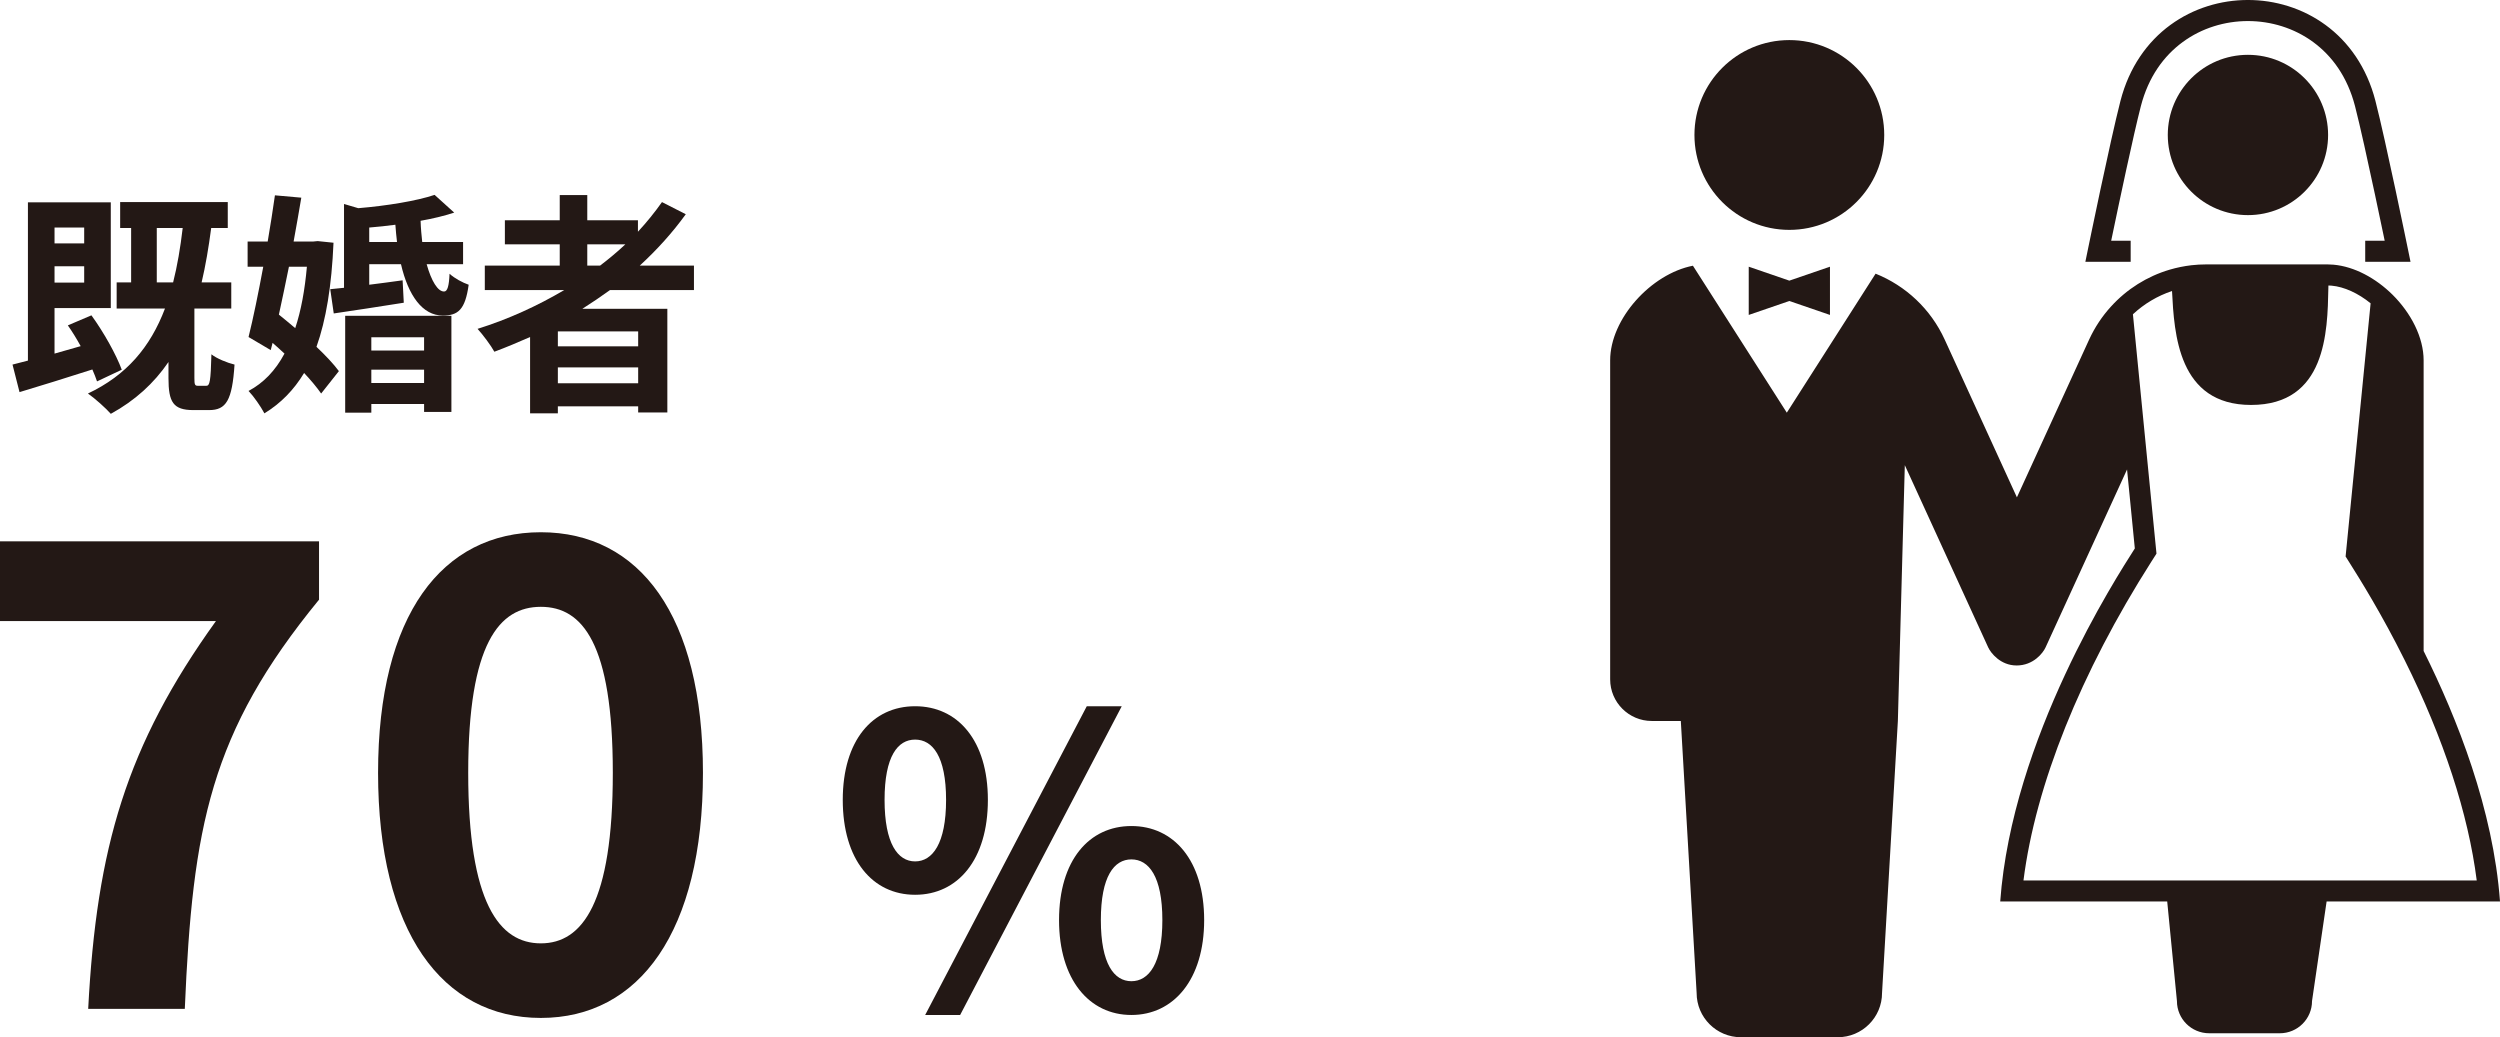 <?xml version="1.0" encoding="UTF-8"?><svg id="_レイヤー_2" xmlns="http://www.w3.org/2000/svg" width="249.068" height="103.337" viewBox="0 0 249.068 103.337"><defs><style>.cls-1{fill:#231815;}</style></defs><g id="_レイヤー_1-2"><path class="cls-1" d="m178.267,22.902c5.223,0,9.454-4.235,9.454-9.455,0-5.224-4.231-9.454-9.454-9.454-5.223,0-9.454,4.23-9.454,9.454,0,5.22,4.231,9.455,9.454,9.455Z"/><path class="cls-1" d="m212.271,23.986h-1.94c.032-.151.065-.309.101-.483.667-3.208,2.106-10.027,2.856-12.93.753-2.906,2.276-4.997,4.178-6.391,1.901-1.393,4.202-2.084,6.489-2.084,2.288,0,4.589.691,6.49,2.084,1.902,1.394,3.425,3.485,4.178,6.391.499,1.931,1.307,5.616,1.985,8.796.34,1.594.648,3.064.871,4.134.036.175.069.332.1.483h-1.94v2.097h4.513l-.258-1.259c-.001-.002-.553-2.7-1.234-5.895-.681-3.193-1.487-6.871-2.005-8.883-.86-3.346-2.682-5.888-4.971-7.559-2.288-1.673-5.023-2.488-7.729-2.488-2.705,0-5.44.815-7.729,2.488-2.288,1.671-4.11,4.213-4.97,7.559-.518,2.012-1.324,5.69-2.006,8.883-.68,3.195-1.232,5.893-1.234,5.895l-.258,1.259h4.514v-2.097Z"/><path class="cls-1" d="m223.955,5.462c-4.411,0-7.985,3.572-7.985,7.985,0,4.41,3.573,7.985,7.985,7.985,4.413,0,7.987-3.576,7.987-7.985,0-4.413-3.574-7.985-7.987-7.985Z"/><polygon class="cls-1" points="174.221 26.571 174.221 31.376 178.267 29.987 182.314 31.376 182.314 26.571 178.267 27.96 174.221 26.571"/><path class="cls-1" d="m241.459,64.856v-28.951c0-2.301-1.259-4.712-3.09-6.536-1.663-1.648-3.801-2.816-5.898-3-.194-.017-.379-.027-.574-.027h-12.102c-.492,0-.985.027-1.468.082-.743.089-1.469.235-2.17.443-2.244.663-4.27,1.936-5.844,3.673-.878.958-1.612,2.066-2.178,3.29l-7.196,15.719-7.196-15.722c-1.394-3.046-3.886-5.359-6.882-6.562l-8.846,13.848-9.354-14.64c-4.169.815-8.245,5.289-8.245,9.432v31.774c0,2.29,1.856,4.15,4.146,4.15h2.894l1.575,27.097c0,2.436,1.978,4.411,4.416,4.411h9.641c2.437,0,4.415-1.975,4.415-4.411l1.577-27.097.692-25.485,8.308,18.155c.251.547,1.221,1.8,2.822,1.8l.002-.002.002.003c1.686,0,2.639-1.252,2.889-1.802l8.118-17.726.774,7.868c-1.864,2.928-12.225,18.929-13.41,35.172h16.637l.969,9.917c0,1.775,1.435,3.212,3.218,3.212h7.029c1.775,0,3.211-1.436,3.211-3.212l1.453-9.917h17.275c-.669-9.158-4.268-18.253-7.609-24.956Zm-39.866,22.859c1.203-9.496,5.679-20.677,12.757-31.784l.105-.164.389-.611-.071-.72-.774-7.868-1.502-15.259c1.117-1.04,2.443-1.831,3.895-2.316.218,4.27.609,11.35,7.873,11.35,7.478,0,7.618-7.274,7.702-11.618.002-.096.003-.19.005-.282.109,0,.215.007.314.015,1.251.111,2.655.752,3.891,1.759l-2.421,24.508-.07.717.382.607.06.094c.939,1.493,3.139,4.992,5.455,9.65,3.869,7.764,6.325,15.29,7.167,21.923h-45.156Z"/><path class="cls-1" d="m21.513,61.876H0v-7.946h31.784v5.814c-10.853,13.244-12.597,22.611-13.373,40.764h-9.625c.84-16.086,3.811-26.229,12.727-38.633Z"/><path class="cls-1" d="m37.666,76.994c0-15.764,6.396-23.968,16.216-23.968s16.151,8.269,16.151,23.968c0,15.828-6.331,24.42-16.151,24.42s-16.216-8.592-16.216-24.42Zm23.387,0c0-12.921-3.037-16.538-7.171-16.538s-7.236,3.617-7.236,16.538c0,12.985,3.101,16.99,7.236,16.99s7.171-4.006,7.171-16.99Z"/><path class="cls-1" d="m9.666,37.996c-.116-.349-.279-.767-.465-1.186-2.535.814-5.163,1.628-7.256,2.256l-.698-2.744c.465-.116.977-.256,1.535-.395v-15.768h8.256v10.535h-5.605v4.535c.837-.232,1.721-.488,2.605-.744-.395-.72-.837-1.441-1.279-2.069l2.349-1c1.233,1.697,2.465,3.907,3.023,5.418l-2.465,1.163Zm-4.233-15.327v1.582h2.954v-1.582h-2.954Zm2.954,5.489v-1.629h-2.954v1.629h2.954Zm12.163,10.279c.349,0,.442-.418.512-3.139.512.418,1.605.861,2.303,1.023-.233,3.582-.837,4.535-2.535,4.535h-1.558c-2.024,0-2.488-.79-2.488-3.186v-1.605c-1.442,2.116-3.326,3.837-5.745,5.163-.441-.512-1.605-1.559-2.279-2.023,3.837-1.814,6.209-4.606,7.675-8.466h-4.814v-2.605h1.442v-5.418h-1.093v-2.582h10.721v2.582h-1.651c-.256,1.953-.559,3.744-.954,5.418h2.954v2.605h-3.674v6.907c0,.698.046.79.371.79h.814Zm-3.303-10.303c.419-1.651.721-3.441.954-5.418h-2.582v5.418h1.628Z"/><path class="cls-1" d="m33.227,24.181c-.186,4.303-.744,7.699-1.698,10.373.907.861,1.698,1.698,2.233,2.419l-1.767,2.233c-.419-.605-1-1.303-1.698-2.047-1.023,1.698-2.326,3.023-3.954,4.023-.372-.697-1.069-1.697-1.581-2.233,1.488-.79,2.674-2.023,3.581-3.721-.395-.371-.79-.72-1.186-1.069l-.186.721-2.209-1.303c.465-1.861.976-4.372,1.465-7h-1.558v-2.512h2c.279-1.604.512-3.163.721-4.605l2.628.233c-.233,1.372-.488,2.861-.767,4.372h1.93l.465-.046,1.582.163Zm-4.442,2.396c-.326,1.628-.675,3.256-1,4.767.535.419,1.069.884,1.628,1.349.582-1.744.954-3.79,1.163-6.116h-1.79Zm13.722-.256c.465,1.674,1.116,2.744,1.744,2.721.325,0,.488-.559.535-1.768.512.465,1.302.884,1.907,1.093-.348,2.512-1.069,3.07-2.581,3.07-2.024,0-3.442-2-4.163-5.116h-3.163v2.046c1.07-.139,2.21-.279,3.326-.441l.116,2.233c-2.442.395-4.954.767-6.977,1.069l-.349-2.418,1.372-.139v-8.35l1.419.419c2.814-.233,5.813-.721,7.605-1.326l1.954,1.767c-1.0.326-2.14.605-3.349.814.023.744.092,1.465.163,2.116h4.07v2.21h-3.628Zm-8.117,5.139h10.582v9.582h-2.721v-.79h-5.256v.861h-2.605v-9.652Zm5.163-7.349c-.07-.559-.116-1.116-.163-1.721-.861.116-1.744.21-2.605.279v1.442h2.768Zm-2.559,9.488v1.326h5.256v-1.326h-5.256Zm5.256,4.559v-1.326h-5.256v1.326h5.256Z"/><path class="cls-1" d="m60.765,28.903c-.907.651-1.79,1.256-2.744,1.86h8.465v10.327h-2.907v-.605h-8.001v.697h-2.767v-7.605c-1.163.512-2.372,1.023-3.559,1.465-.325-.605-1.163-1.721-1.674-2.279,3.046-.954,5.954-2.28,8.629-3.861h-7.907v-2.442h7.465v-2.116h-5.465v-2.396h5.465v-2.512h2.744v2.512h5.047v1.14c.884-.954,1.674-1.931,2.395-2.954l2.372,1.21c-1.326,1.837-2.884,3.558-4.582,5.116h5.396v2.442h-8.373Zm2.814,4.116h-8.001v1.488h8.001v-1.488Zm0,5.162v-1.581h-8.001v1.581h8.001Zm-5.07-11.721h1.279c.884-.675,1.721-1.372,2.512-2.116h-3.791v2.116Z"/><path class="cls-1" d="m83.962,79.692c0-5.928,2.963-9.332,7.209-9.332s7.249,3.404,7.249,9.332c0,5.967-3.004,9.452-7.249,9.452s-7.209-3.484-7.209-9.452Zm10.293,0c0-4.366-1.362-6.008-3.084-6.008-1.722,0-3.044,1.642-3.044,6.008s1.322,6.127,3.044,6.127c1.723,0,3.084-1.762,3.084-6.127Zm14.018-9.332h3.484l-16.101,30.76h-3.484l16.101-30.76Zm-2.764,21.307c0-5.968,3.004-9.372,7.209-9.372s7.249,3.404,7.249,9.372c0,5.927-3.044,9.452-7.249,9.452s-7.209-3.525-7.209-9.452Zm10.294,0c0-4.366-1.362-6.048-3.084-6.048-1.722,0-3.044,1.682-3.044,6.048s1.322,6.088,3.044,6.088c1.723,0,3.084-1.722,3.084-6.088Z"/></g></svg>